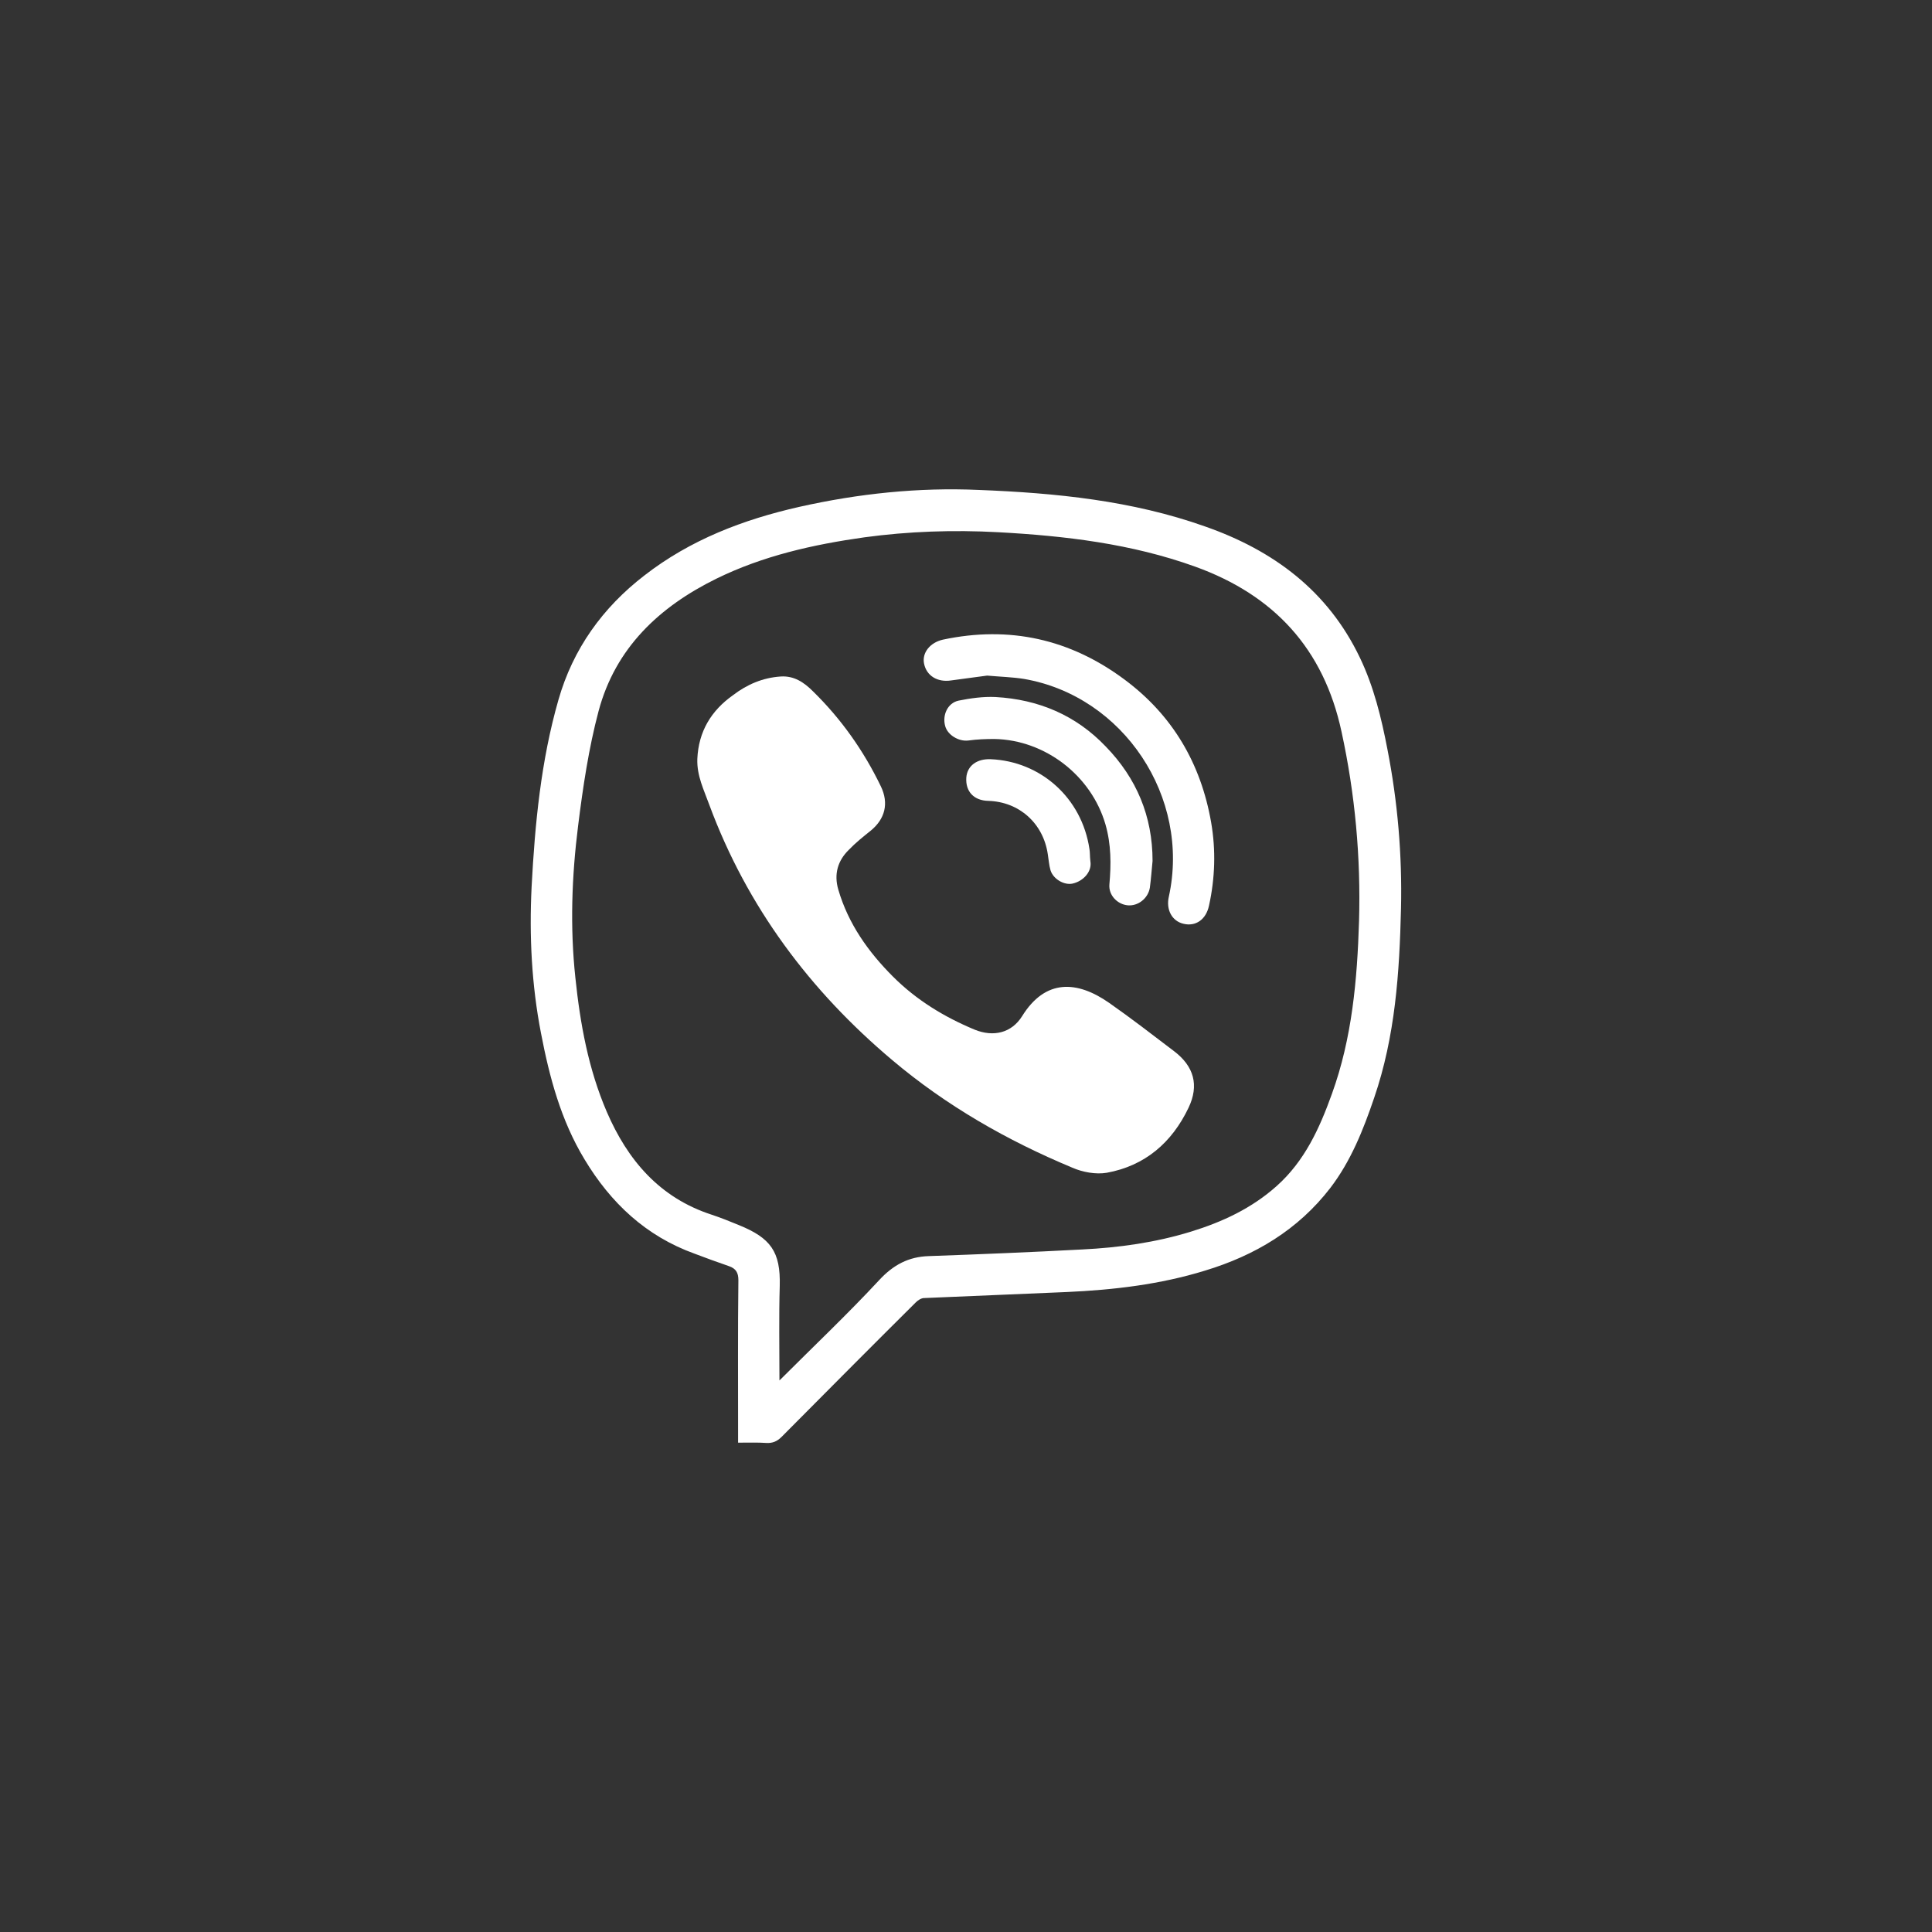<?xml version="1.0" encoding="utf-8"?>
<!-- Generator: Adobe Illustrator 27.0.0, SVG Export Plug-In . SVG Version: 6.00 Build 0)  -->
<svg version="1.1" id="Layer_1" xmlns="http://www.w3.org/2000/svg" xmlns:xlink="http://www.w3.org/1999/xlink" x="0px" y="0px"
	 style="enable-background:new 0 0 32 32;" xml:space="preserve" width="64" height="64" viewBox="-16 -16 64 64">
<rect x="-16" y="-16" width="64" height="64" fill="#333333" stroke="none"/>
<style type="text/css">
	.st0{fill:#FFFFFF;}
</style>
<g>
	<path class="st0" d="M8.45,31.79c0-0.15,0-0.27,0-0.38c0-1.67-0.01-3.33,0.01-5c0-0.25-0.08-0.39-0.32-0.47
		c-0.38-0.13-0.76-0.27-1.13-0.41c-1.61-0.58-2.78-1.68-3.65-3.13c-0.78-1.29-1.16-2.72-1.44-4.18c-0.31-1.6-0.39-3.22-0.31-4.84
		c0.11-2.09,0.31-4.18,0.89-6.2C2.98,5.5,3.96,4.13,5.35,3.06c1.52-1.18,3.27-1.85,5.13-2.27c1.96-0.44,3.95-0.65,5.95-0.56
		c2.54,0.1,5.07,0.35,7.49,1.21c2.26,0.79,4.07,2.13,5.13,4.35c0.46,0.96,0.71,1.99,0.91,3.03c0.34,1.74,0.49,3.5,0.45,5.27
		c-0.05,2.13-0.19,4.24-0.89,6.28c-0.36,1.06-0.77,2.09-1.45,2.98c-1.07,1.39-2.5,2.24-4.15,2.74c-1.49,0.46-3.03,0.64-4.58,0.71
		c-1.58,0.07-3.15,0.13-4.73,0.2c-0.09,0-0.2,0.07-0.27,0.14c-1.49,1.48-2.97,2.97-4.45,4.46c-0.15,0.15-0.3,0.21-0.5,0.2
		C9.1,31.78,8.8,31.79,8.45,31.79z M9.82,29.73c1.14-1.14,2.26-2.2,3.3-3.32c0.47-0.51,0.98-0.78,1.65-0.8
		c1.69-0.06,3.39-0.13,5.08-0.22c1.22-0.06,2.43-0.23,3.6-0.59c1.04-0.32,2.01-0.77,2.84-1.51c0.93-0.83,1.42-1.91,1.83-3.05
		c0.67-1.85,0.84-3.78,0.9-5.73c0.06-2.11-0.13-4.2-0.58-6.27c-0.59-2.75-2.24-4.53-4.85-5.47c-2.11-0.76-4.31-1.02-6.53-1.14
		c-1.48-0.08-2.96-0.03-4.43,0.17c-1.7,0.24-3.35,0.61-4.9,1.37C5.84,4.1,4.39,5.46,3.83,7.55c-0.33,1.24-0.52,2.53-0.68,3.81
		c-0.21,1.67-0.27,3.35-0.09,5.03c0.16,1.53,0.43,3.02,1.04,4.44c0.69,1.6,1.75,2.85,3.48,3.41c0.3,0.1,0.6,0.22,0.89,0.34
		c1.06,0.43,1.39,0.88,1.36,2.02C9.8,27.61,9.82,28.62,9.82,29.73z"/>
	<path class="st0" d="M9.86,6.41c0.45-0.03,0.78,0.2,1.07,0.49c0.94,0.92,1.68,1.97,2.25,3.15c0.27,0.56,0.14,1.08-0.34,1.47
		c-0.25,0.2-0.5,0.4-0.72,0.63c-0.37,0.36-0.5,0.81-0.35,1.32c0.33,1.13,0.99,2.06,1.81,2.88c0.78,0.78,1.7,1.34,2.71,1.76
		c0.62,0.25,1.22,0.11,1.57-0.45c0.77-1.24,1.82-1.18,2.88-0.44c0.73,0.51,1.44,1.06,2.15,1.6c0.66,0.5,0.84,1.13,0.48,1.88
		c-0.55,1.15-1.44,1.92-2.71,2.15c-0.36,0.06-0.8-0.02-1.14-0.17c-2.16-0.9-4.17-2.05-5.96-3.56c-2.73-2.3-4.81-5.08-6.06-8.45
		c-0.18-0.5-0.42-0.97-0.4-1.53c0.04-0.91,0.46-1.6,1.18-2.11C8.75,6.67,9.27,6.45,9.86,6.41z"/>
	<path class="st0" d="M16.7,6.38c-0.35,0.05-0.77,0.1-1.19,0.16c-0.45,0.07-0.82-0.15-0.9-0.56c-0.07-0.35,0.19-0.69,0.62-0.79
		c2.21-0.47,4.22-0.02,6.02,1.32c1.59,1.18,2.53,2.78,2.87,4.73c0.16,0.92,0.13,1.85-0.07,2.76c-0.1,0.47-0.45,0.7-0.85,0.6
		c-0.38-0.09-0.58-0.47-0.48-0.9c0.72-3.29-1.5-6.64-4.8-7.21C17.54,6.43,17.16,6.42,16.7,6.38z"/>
	<path class="st0" d="M22.18,12.52c-0.03,0.3-0.05,0.59-0.09,0.89c-0.06,0.35-0.39,0.61-0.73,0.58c-0.34-0.03-0.64-0.33-0.61-0.69
		c0.06-0.67,0.06-1.33-0.13-1.99c-0.47-1.62-2-2.8-3.68-2.83c-0.29,0-0.57,0.01-0.86,0.05c-0.32,0.04-0.69-0.18-0.77-0.48
		c-0.1-0.36,0.08-0.76,0.44-0.84c0.4-0.08,0.82-0.14,1.23-0.12c1.42,0.08,2.66,0.6,3.65,1.64C21.65,9.78,22.18,11.04,22.18,12.52z"
		/>
	<path class="st0" d="M20.12,12.53c0.06,0.34-0.23,0.66-0.59,0.74c-0.28,0.06-0.64-0.15-0.73-0.44c-0.05-0.17-0.06-0.35-0.09-0.53
		c-0.15-1.03-0.95-1.74-1.97-1.77c-0.48-0.01-0.76-0.31-0.73-0.77c0.03-0.4,0.36-0.63,0.81-0.61c1.65,0.07,3.02,1.28,3.27,2.98
		C20.11,12.24,20.1,12.36,20.12,12.53z"/>
</g>
</svg>
